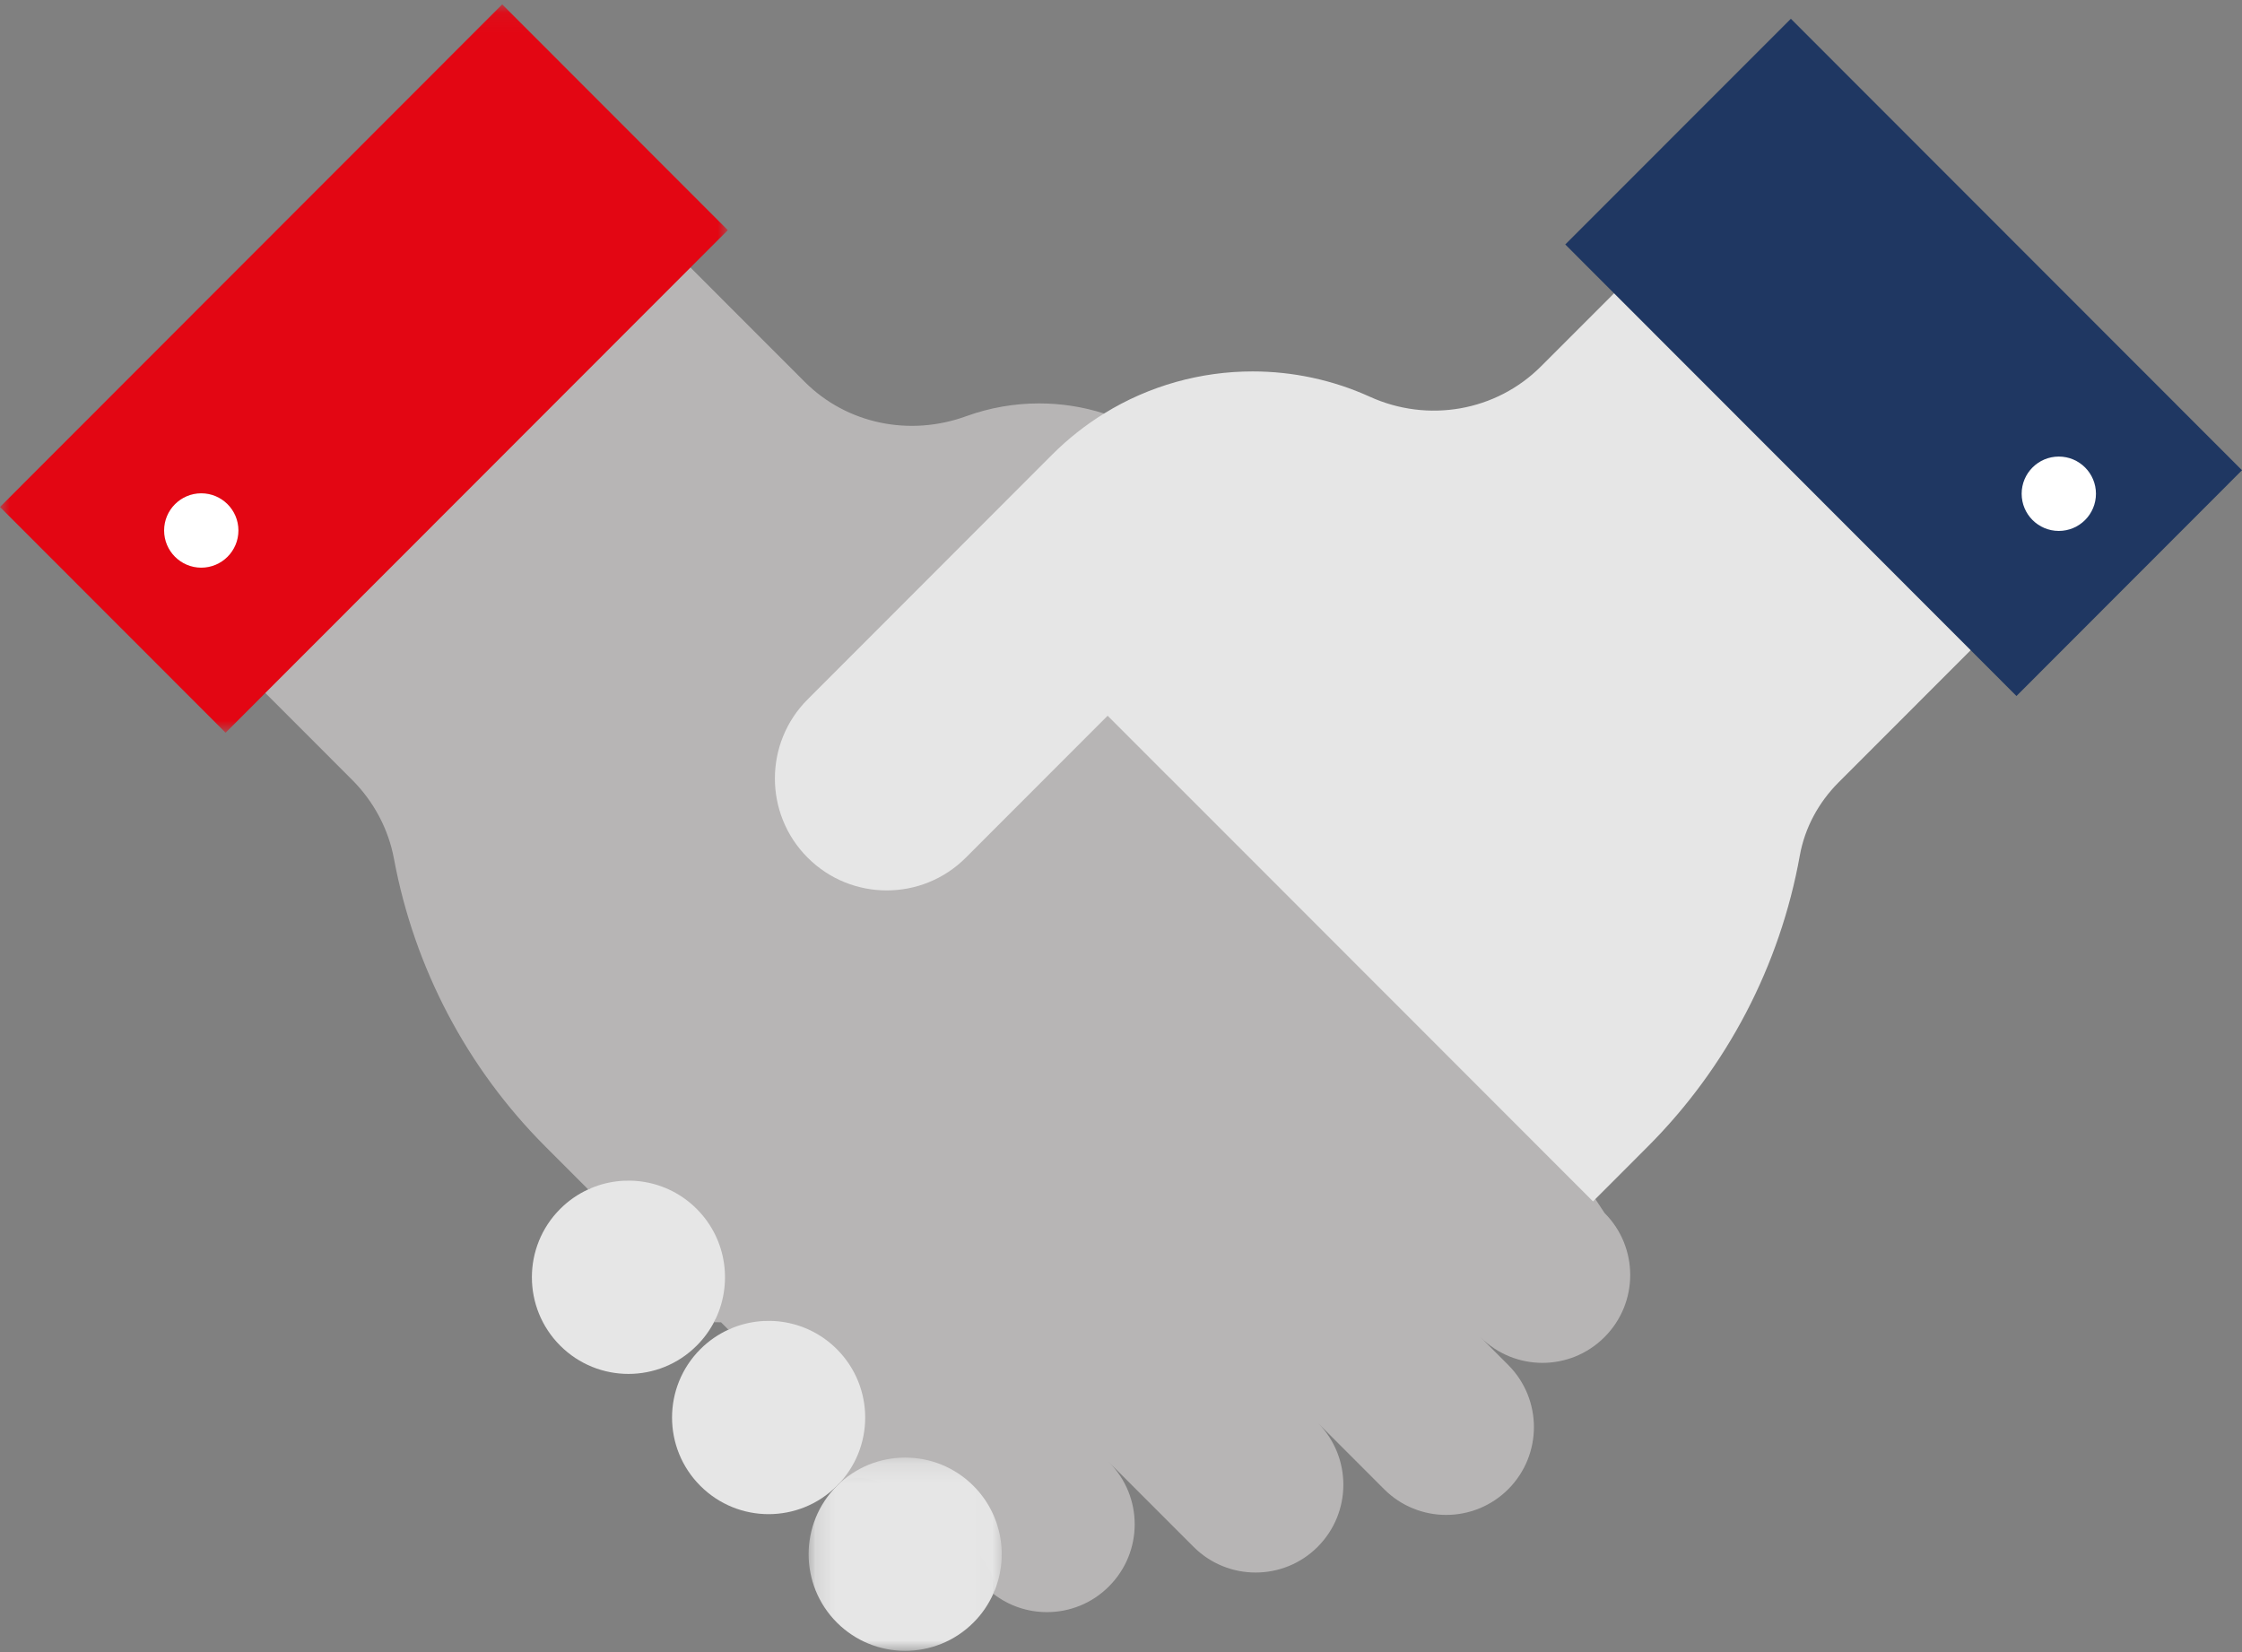 <?xml version="1.0" encoding="UTF-8"?>
<svg width="100%" height="100%" viewBox="0 0 114 84" version="1.1" xmlns="http://www.w3.org/2000/svg" xmlns:xlink="http://www.w3.org/1999/xlink">
    <rect x="0" y="0" width="114" height="84" fill="#808080" stroke="none"/>
    <!-- Generator: Sketch 48.1 (47250) - http://www.bohemiancoding.com/sketch -->
    <title>icon-together</title>
    <desc>Created with Sketch.</desc>
    <defs>
        <polygon id="path-1" points="0 0.064 37.007 0.064 37.007 37.096 0 37.096"></polygon>
        <polygon id="path-3" points="0.147 0.2 9.966 0.2 9.966 10.027 0.147 10.027"></polygon>
    </defs>
    <g id="5_svdrk-berlin_rotkreuzschwester-werden-1440" stroke="none" stroke-width="1" fill="none" fill-rule="evenodd" transform="translate(-335, -1917)">
        <g id="section" transform="translate(335, 1917)">
            <g id="teaser">
                <g id="icon-together">
                    <path d="M75.275,67.984 L76.691,69.403 C77.56,70.273 77.996,71.417 77.996,72.559 C77.996,73.701 77.56,74.845 76.691,75.717 C74.945,77.461 72.122,77.461 70.379,75.717 L67.039,72.375 C67.885,73.239 68.306,74.366 68.306,75.49 C68.306,76.635 67.87,77.776 66.999,78.649 C65.258,80.39 62.432,80.39 60.691,78.649 L56.389,74.346 C58.132,76.088 58.132,78.913 56.389,80.657 C55.52,81.532 54.377,81.968 53.236,81.968 C52.271,81.968 51.306,81.658 50.508,81.035 L50.505,81.035 C51.316,79.228 44.472,73.63 42.553,75.548 C44.472,73.63 38.85,66.774 37.037,67.606 L36.82,67.389 L36.664,67.233 L36.304,67.228 C37.276,65.372 31.722,59.643 29.909,60.475 L27.732,58.297 C23.737,54.3 21.065,49.198 20.035,43.678 C19.753,42.15 19.002,40.749 17.904,39.65 L13.239,34.982 L34.856,13.35 L40.914,19.412 C43.067,21.567 46.268,22.205 49.132,21.161 C50.326,20.728 51.583,20.511 52.838,20.511 C53.951,20.511 55.067,20.682 56.14,21.025 C55.203,21.602 81.585,61.672 81.585,61.672 C82.457,62.542 82.892,63.686 82.892,64.828 C82.892,65.97 82.457,67.112 81.585,67.984 C79.842,69.731 77.018,69.731 75.275,67.984" id="Fill-1" fill="#B7B5B5"></path>
                    <path d="M91.517,43.494 C90.514,49.084 87.824,54.254 83.786,58.297 L81.001,61.085 L59.522,39.592 C59.487,39.557 59.455,39.524 59.424,39.496 C59.407,39.481 59.394,39.466 59.379,39.451 C59.351,39.423 59.326,39.4 59.306,39.38 C59.268,39.34 59.248,39.322 59.248,39.322 L56.321,36.391 L49.11,43.607 C47.999,44.719 46.543,45.273 45.087,45.273 C43.634,45.273 42.178,44.719 41.067,43.607 C38.846,41.384 38.846,37.78 41.067,35.559 L53.508,23.107 C54.319,22.298 55.203,21.603 56.14,21.025 C58.447,19.599 61.072,18.885 63.694,18.885 C65.727,18.885 67.762,19.314 69.651,20.171 C72.6,21.512 76.066,20.919 78.356,18.628 L82.323,14.661 L100.456,32.806 L100.252,33.011 L93.484,39.783 C92.472,40.797 91.771,42.085 91.517,43.494" id="Fill-3" fill="#E6E6E6"></path>
                    <polygon id="Fill-5" fill="#1F3762" points="114 23.909 102.532 35.388 100.204 33.059 82.071 14.913 79.59 12.43 91.061 0.954"></polygon>
                    <g id="Group-9" transform="translate(0, 0.159)">
                        <mask id="mask-2" fill="white">
                            <use xlink:href="#path-1"></use>
                        </mask>
                        <g id="Clip-8"></g>
                        <polygon id="Fill-7" fill="#E30613" mask="url(#mask-2)" points="35.108 13.443 13.491 35.075 11.471 37.096 0 25.618 25.536 0.064 37.007 11.543"></polygon>
                    </g>
                    <path d="M104.685,23.214 C105.729,23.214 106.574,24.061 106.574,25.104 C106.574,26.148 105.729,26.995 104.685,26.995 C103.642,26.995 102.796,26.148 102.796,25.104 C102.796,24.061 103.642,23.214 104.685,23.214" id="Fill-10" fill="#FFFFFF"></path>
                    <path d="M10.234,25.082 C11.277,25.082 12.123,25.928 12.123,26.972 C12.123,28.016 11.277,28.863 10.234,28.863 C9.191,28.863 8.345,28.016 8.345,26.972 C8.345,25.928 9.191,25.082 10.234,25.082" id="Fill-12" fill="#FFFFFF"></path>
                    <path d="M35.427,61.468 C36.984,63.026 37.276,65.372 36.304,67.228 C36.08,67.656 35.788,68.057 35.427,68.417 C33.511,70.336 30.402,70.336 28.483,68.417 C26.566,66.497 26.566,63.386 28.483,61.468 C28.909,61.042 29.392,60.712 29.909,60.475 C31.722,59.643 33.936,59.976 35.427,61.468" id="Fill-14" fill="#E6E6E6"></path>
                    <path d="M42.553,68.599 C44.473,70.52 44.473,73.63 42.553,75.548 C40.636,77.466 37.528,77.466 35.611,75.548 C33.692,73.63 33.692,70.52 35.611,68.599 C36.037,68.173 36.521,67.843 37.037,67.606 C38.85,66.774 41.062,67.107 42.553,68.599" id="Fill-16" fill="#E6E6E6"></path>
                    <g id="Group-20" transform="translate(40.969, 73.91)">
                        <mask id="mask-4" fill="white">
                            <use xlink:href="#path-3"></use>
                        </mask>
                        <g id="Clip-19"></g>
                        <path d="M8.529,1.639 C10.01,3.121 10.348,5.319 9.536,7.126 C9.3,7.655 8.965,8.154 8.529,8.588 C6.612,10.506 3.504,10.506 1.584,8.588 C-0.332,6.67 -0.332,3.557 1.584,1.639 C3.504,-0.28 6.612,-0.28 8.529,1.639" id="Fill-18" fill="#E6E6E6" mask="url(#mask-4)"></path>
                    </g>
                </g>
            </g>
        </g>
    </g>
</svg>